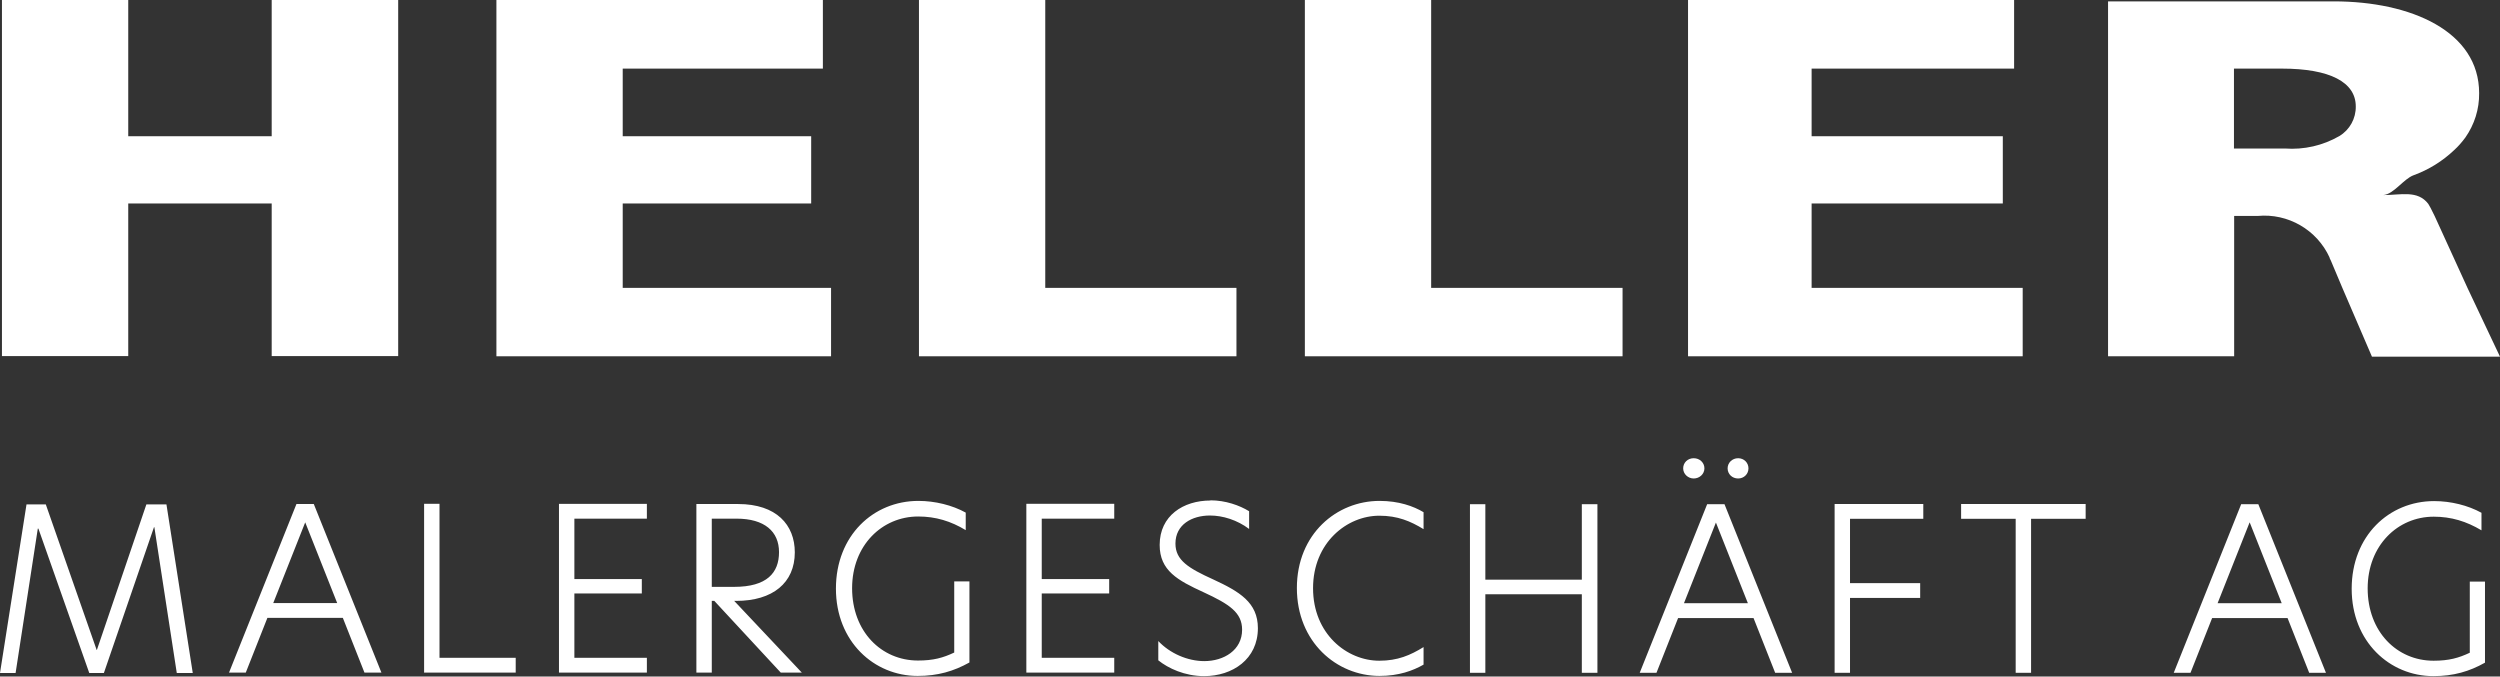 <?xml version="1.0" encoding="UTF-8"?>
<svg id="Ebene_1" data-name="Ebene 1" xmlns="http://www.w3.org/2000/svg" viewBox="0 0 128.27 34.71">
  <rect x="0" y="0" width="128.27" height="34.71" fill="#333333" stroke="none"/>
  <defs>
    <style>
      .cls-1 {
        fill: #fff;
      }
    </style>
  </defs>
  <path class="cls-1" d="M114.62,7.63V3.52h2.46c2.47,0,3.79,.7,3.79,1.94,.01,.62-.31,1.2-.84,1.52-.85,.49-1.82,.71-2.79,.64h-2.61Zm4.9,5.59l.08,.17,.59,1.4,1.51,3.51h6.57l-1.66-3.51-1.69-3.7-.21-.42c-.04-.07-.08-.14-.12-.21-.55-.72-1.41-.45-2.32-.45,.54-.03,1.06-.84,1.57-1.02,.77-.28,1.48-.72,2.08-1.29,.21-.19,.4-.41,.57-.64,.47-.67,.72-1.46,.71-2.28,0-3.17-3.49-4.71-7.46-4.71h-11.58V18.28h6.47v-7.2h1.2c1.56-.15,3.05,.71,3.7,2.14"/>
  <polygon class="cls-1" points="103.78 14.77 103.78 18.28 86.61 18.28 86.61 0 103.34 0 103.34 3.52 92.95 3.52 92.95 6.99 102.76 6.99 102.76 10.44 92.95 10.44 92.95 14.77 103.78 14.77"/>
  <polygon class="cls-1" points="83.25 14.77 83.25 18.28 66.95 18.28 66.95 0 73.43 0 73.43 14.77 83.25 14.77"/>
  <polygon class="cls-1" points="63.44 14.77 63.44 18.28 47.15 18.28 47.15 0 53.63 0 53.63 14.77 63.44 14.77"/>
  <polygon class="cls-1" points="42.64 14.77 42.64 18.28 25.47 18.28 25.47 0 42.22 0 42.22 3.52 31.95 3.52 31.95 6.99 41.62 6.99 41.62 10.44 31.95 10.44 31.95 14.77 42.64 14.77"/>
  <polygon class="cls-1" points="20.43 18.27 13.94 18.27 13.94 10.44 6.58 10.44 6.58 18.27 .1 18.27 .1 0 6.58 0 6.58 6.99 13.94 6.99 13.94 0 20.43 0 20.43 18.27"/>
  <path class="cls-1" d="M121.48,30.19c0-2.2,1.54-3.68,3.39-3.68,.9,0,1.68,.24,2.45,.7v-.9c-.69-.38-1.57-.6-2.43-.6-2.31,0-4.23,1.78-4.23,4.5s1.96,4.48,4.19,4.48c1.04,0,1.85-.24,2.65-.69v-4.16h-.78v3.65c-.57,.27-1.07,.41-1.86,.41-1.88,0-3.38-1.49-3.38-3.71m-6.05-3.38l1.64,4.14h-3.29l1.64-4.14Zm3.91,7.71l-3.47-8.65h-.88l-3.46,8.65h.86l1.11-2.81h3.87l1.11,2.81h.87Zm-15.93,0h.8v-7.9h2.8v-.76h-6.39v.76h2.8v7.9Zm-9.28,0h.79v-3.84h3.6v-.76h-3.6v-3.3h3.76v-.76h-4.55v8.65Zm-6.09-7.71l1.64,4.14h-3.28l1.64-4.14Zm3.91,7.71l-3.47-8.65h-.89l-3.46,8.65h.86l1.11-2.81h3.87l1.11,2.81h.87Zm-2.77-9.97c.3,0,.53-.23,.53-.52s-.23-.52-.53-.52-.54,.23-.54,.52,.23,.52,.54,.52m-2.28,0c.3,0,.55-.23,.55-.52s-.24-.52-.55-.52-.54,.23-.54,.52,.25,.52,.54,.52m-5.74,9.97h.8v-8.65h-.8v3.87h-4.95v-3.87h-.79v8.65h.79v-4.03h4.95v4.03Zm-8.12-.42v-.9c-.68,.42-1.33,.7-2.27,.7-1.67,0-3.4-1.38-3.4-3.72s1.74-3.72,3.4-3.72c.94,0,1.6,.28,2.27,.69v-.87c-.52-.31-1.27-.58-2.26-.58-2.2,0-4.24,1.7-4.24,4.47s2.04,4.51,4.24,4.51c.99,0,1.72-.27,2.26-.58m-10.93-8.42c-1.4,0-2.61,.78-2.61,2.28,0,1.32,.93,1.82,2.26,2.43,1.32,.61,1.97,1.04,1.97,1.92,0,1.05-.94,1.61-1.94,1.61-.86,0-1.77-.4-2.36-1.03v.99c.51,.41,1.36,.81,2.35,.81,1.46,0,2.76-.87,2.76-2.46,0-1.32-.95-1.88-2.29-2.5-1.28-.58-1.94-.99-1.94-1.84,0-.98,.85-1.44,1.77-1.44,.66,0,1.4,.23,2.01,.69v-.91c-.49-.3-1.21-.56-1.99-.56m-9.44,8.84h4.51v-.76h-3.72v-3.3h3.46v-.74h-3.46v-3.1h3.72v-.76h-4.51v8.65Zm-8.94-4.33c0-2.2,1.54-3.68,3.39-3.68,.9,0,1.68,.24,2.44,.7v-.9c-.69-.38-1.57-.6-2.43-.6-2.31,0-4.23,1.78-4.23,4.5s1.96,4.48,4.19,4.48c1.04,0,1.85-.24,2.66-.69v-4.16h-.78v3.65c-.57,.27-1.07,.41-1.86,.41-1.88,0-3.38-1.49-3.38-3.71m-7.2-.06v-3.51h1.27c1.44,0,2.18,.66,2.18,1.72s-.62,1.78-2.3,1.78h-1.15Zm1.15,.71h.1c1.88,0,3.01-.93,3.01-2.49,0-1.41-.94-2.48-2.91-2.48h-2.14v8.65h.79v-3.68h.13l3.41,3.68h1.08l-3.47-3.68Zm-8.99,3.68h4.51v-.76h-3.72v-3.3h3.46v-.74h-3.46v-3.1h3.72v-.76h-4.51v8.65Zm-6.93,0h4.71v-.76h-3.91v-7.9h-.79v8.65Zm-6.09-7.71l1.64,4.14h-3.28l1.64-4.14Zm3.91,7.71l-3.47-8.65h-.89l-3.46,8.65h.86l1.11-2.81h3.87l1.11,2.81h.87ZM1.95,27.12h.02l2.61,7.41h.75l2.57-7.48h.02l1.15,7.48h.82l-1.35-8.65h-1.03l-2.54,7.47h-.01l-2.61-7.47h-.99l-1.36,8.65H.8l1.14-7.41Z"/>
</svg>